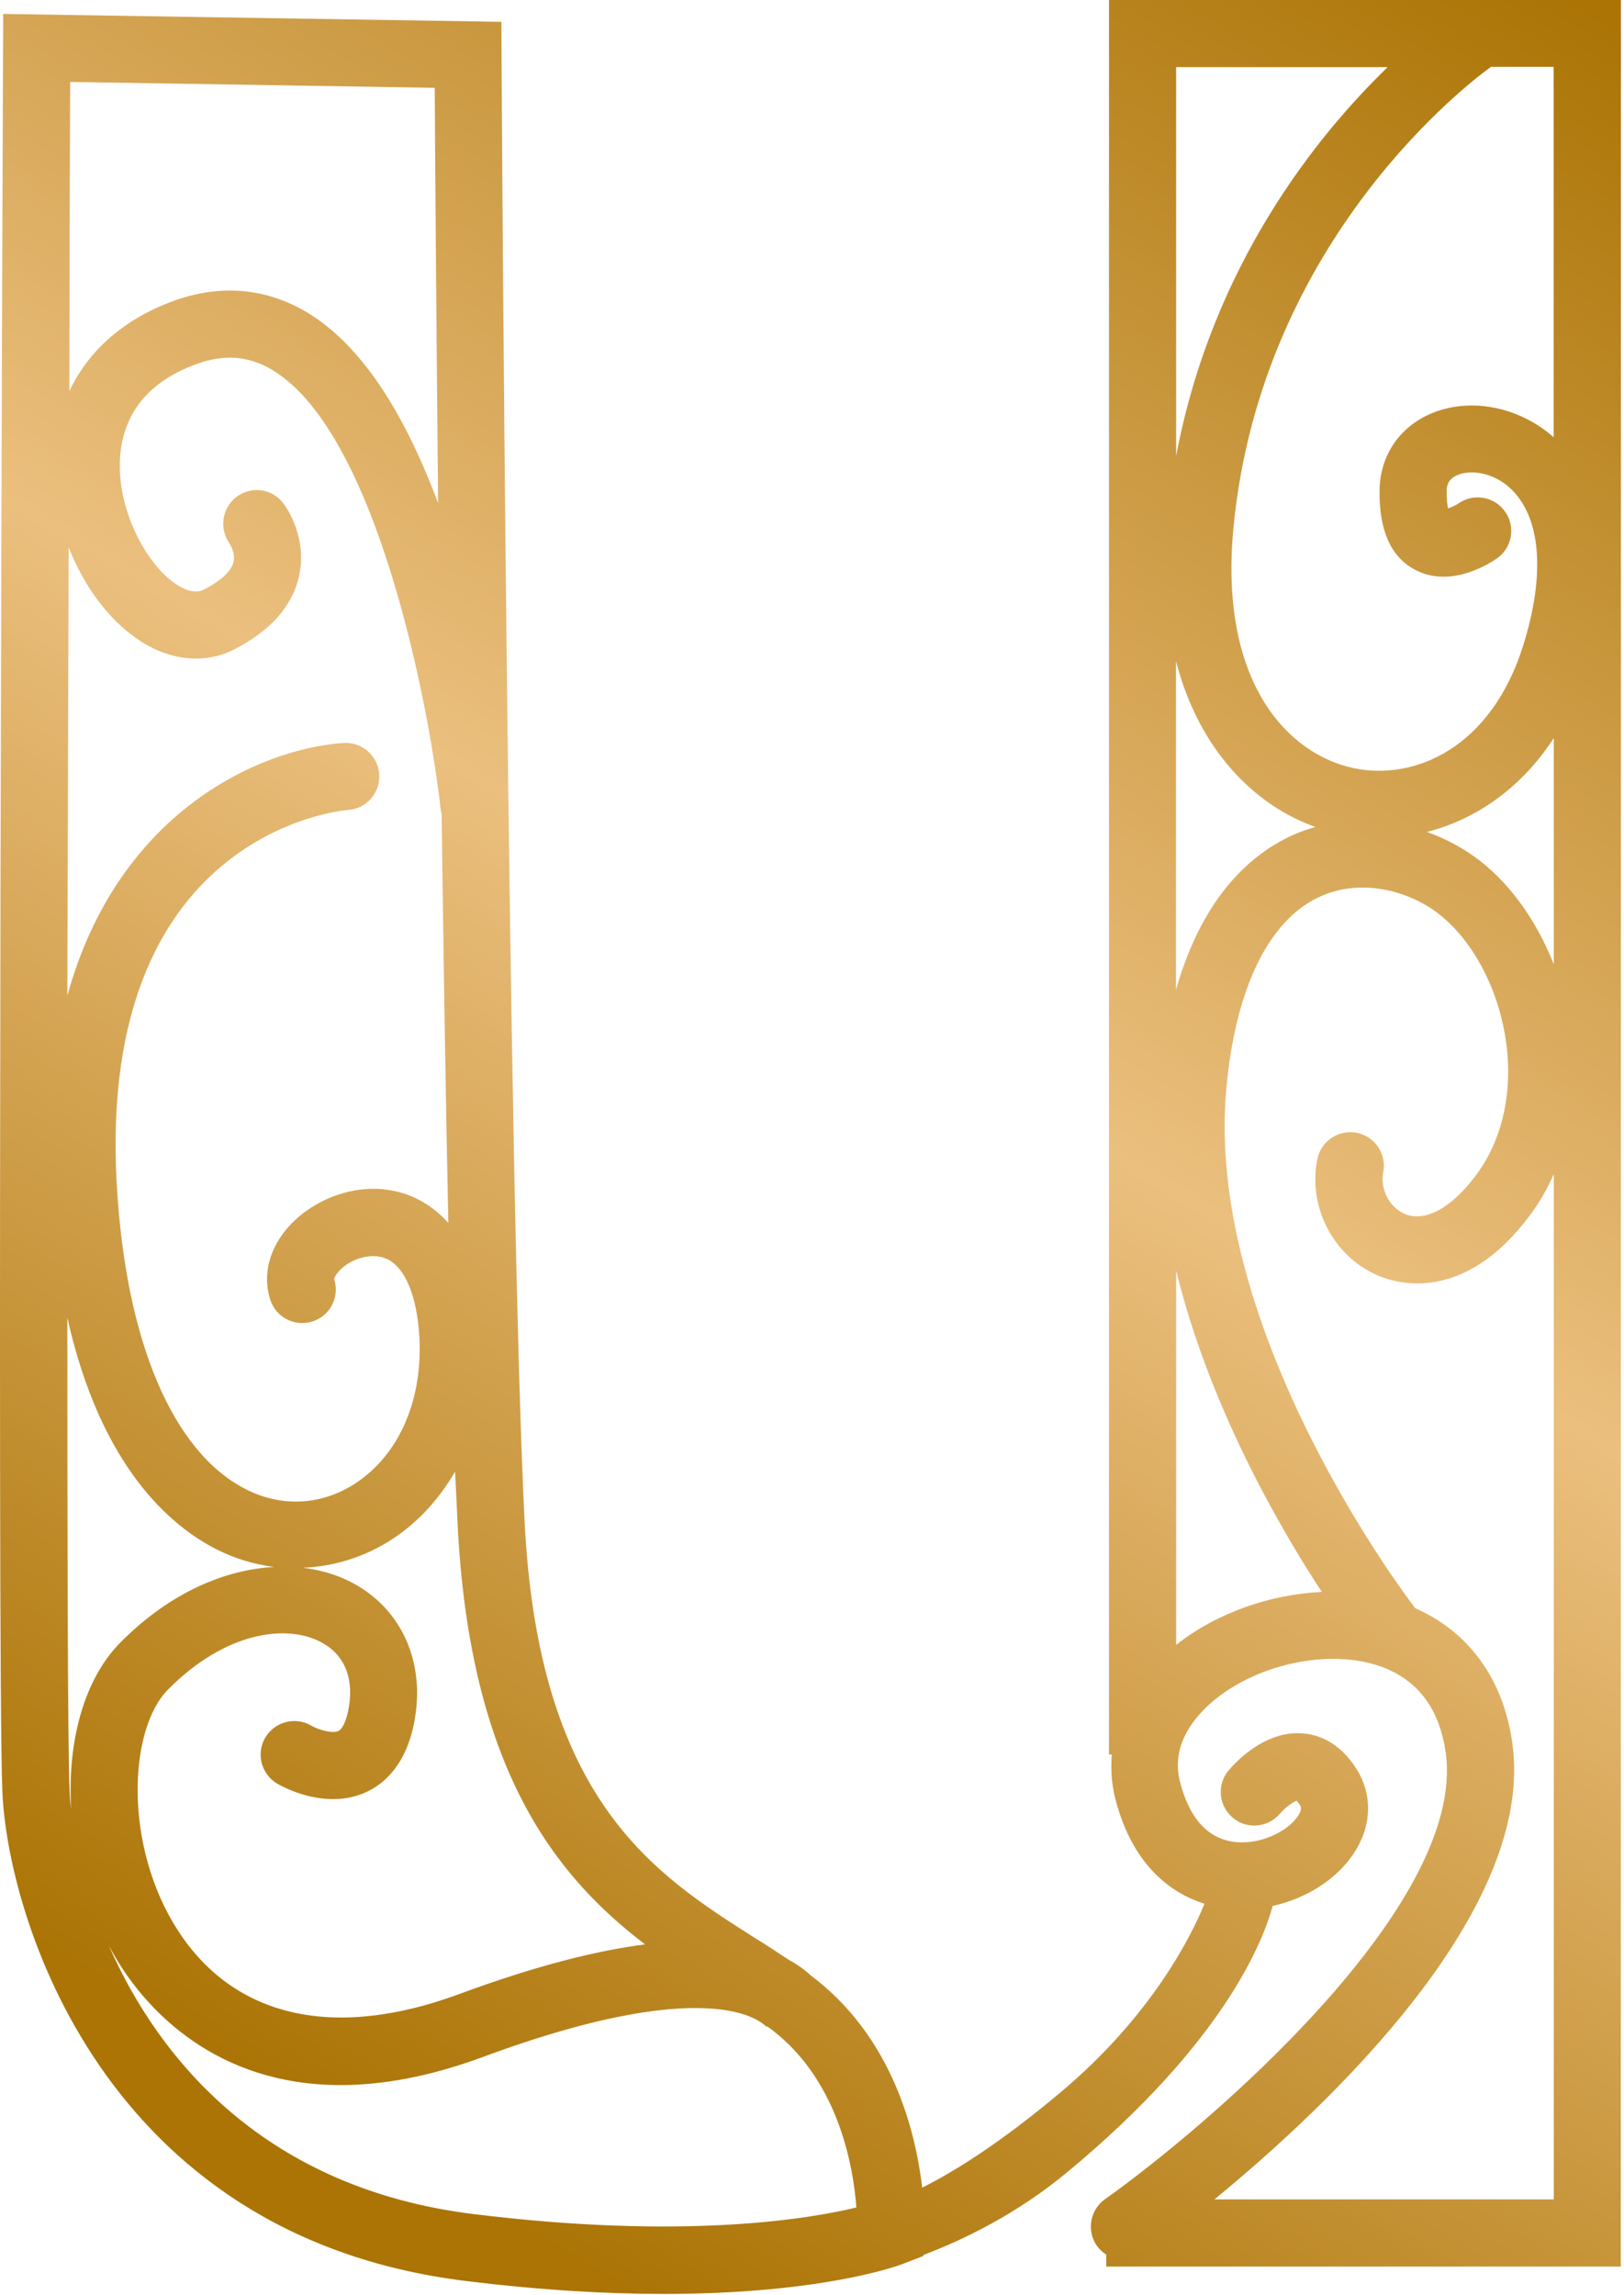 <svg xmlns="http://www.w3.org/2000/svg" width="109" height="154" viewBox="0 0 109 154" fill="none">
  <path d="M108.794 0H104.288H78.94H74.434V4.506V117.727H74.625C74.546 118.695 74.603 119.687 74.85 120.667C76.045 125.353 78.793 127.1 80.844 127.742C79.988 129.837 77.34 135.245 71.121 140.45C67.111 143.807 64.081 145.699 61.895 146.792C61.456 143.007 59.89 136.642 54.403 132.541C54.02 132.18 53.525 131.82 52.905 131.482C52.195 131.009 51.474 130.536 50.708 130.063C43.87 125.725 36.13 120.813 35.206 102.011C34.08 79.142 33.663 4.416 33.663 3.673L33.652 1.465L0.215 0.935L0.204 3.211C0.181 7.627 -0.213 111.384 0.159 120.239C0.497 128.328 6.727 150.003 31.196 153.045C36.367 153.687 40.806 153.923 44.568 153.923C55.192 153.923 60.318 152.019 60.599 151.907L61.974 151.377V151.31C64.689 150.284 68.192 148.583 71.561 145.812C82.241 136.991 84.821 130.119 85.418 127.888C87.615 127.404 89.642 126.165 90.825 124.418C92.053 122.616 92.155 120.498 91.084 118.763C89.924 116.87 88.437 116.375 87.4 116.307C84.821 116.116 82.815 118.369 82.444 118.819C81.655 119.777 81.801 121.185 82.748 121.974C83.694 122.774 85.114 122.638 85.913 121.692C86.229 121.32 86.747 120.926 87.029 120.825C87.074 120.881 87.153 120.96 87.243 121.118C87.31 121.23 87.423 121.41 87.096 121.884C86.375 122.943 84.415 123.878 82.646 123.562C80.957 123.258 79.807 121.917 79.199 119.563C78.613 117.265 79.943 115.485 81.148 114.381C84.133 111.677 89.203 110.562 92.707 111.835C95.162 112.725 96.616 114.662 97.033 117.603C98.463 127.854 81.013 142.703 74.163 147.569C73.149 148.29 72.913 149.699 73.634 150.713C73.803 150.949 74.017 151.129 74.253 151.287V152.087H104.277H108.614H108.783L108.794 0ZM30.711 102.225C31.523 118.729 37.291 125.894 43.295 130.468C40.051 130.885 35.972 131.899 30.847 133.792C22.431 136.912 15.717 135.391 11.931 129.522C8.293 123.878 8.608 116.071 11.278 113.367C15.108 109.503 19.164 108.973 21.485 110.156C23.062 110.956 23.749 112.499 23.422 114.505C23.253 115.552 22.949 116.037 22.713 116.149C22.319 116.341 21.372 116.071 20.888 115.789C19.806 115.158 18.432 115.53 17.801 116.6C17.17 117.67 17.542 119.056 18.612 119.687C18.939 119.878 21.89 121.523 24.628 120.228C25.822 119.664 27.366 118.335 27.861 115.226C28.492 111.305 26.836 107.824 23.513 106.134C22.578 105.661 21.496 105.334 20.325 105.199C22.42 105.109 24.504 104.478 26.352 103.261C28.098 102.112 29.495 100.558 30.543 98.744C30.61 100.006 30.666 101.177 30.711 102.225ZM4.71 5.498L29.179 5.892C29.202 10.319 29.281 20.943 29.405 33.763C27.027 27.398 24.121 23.117 20.707 21.022C17.914 19.309 14.748 19.028 11.537 20.233C8.27 21.45 5.927 23.545 4.654 26.249C4.665 16.651 4.688 9.091 4.71 5.498ZM4.609 36.726C5.589 39.227 7.177 41.447 9.149 42.832C11.312 44.342 13.723 44.612 15.762 43.553C18.162 42.314 19.615 40.669 20.065 38.686C20.662 36.05 19.187 33.989 19.006 33.763C18.263 32.783 16.9 32.603 15.908 33.313C14.917 34.034 14.692 35.431 15.39 36.445C15.39 36.456 15.829 37.087 15.672 37.718C15.525 38.326 14.816 38.979 13.7 39.554C13.171 39.824 12.517 39.689 11.729 39.137C9.622 37.661 7.662 33.741 8.101 30.237C8.45 27.511 10.129 25.562 13.103 24.458C15.041 23.737 16.708 23.861 18.342 24.863C25.36 29.178 28.83 47.564 29.574 54.289C29.585 54.402 29.607 54.504 29.641 54.616C29.765 64.102 29.912 73.666 30.092 82.059C29.213 81.079 28.278 80.538 27.557 80.246C24.651 79.085 21.586 80.212 19.829 81.845C18.184 83.366 17.553 85.371 18.139 87.208C18.511 88.391 19.784 89.044 20.967 88.672C22.149 88.301 22.814 87.028 22.431 85.845C22.42 85.721 22.657 85.259 23.276 84.842C23.952 84.391 25.079 84.042 26.025 84.504C27.197 85.09 27.974 86.96 28.143 89.63C28.402 93.888 26.814 97.584 23.873 99.521C21.62 101.008 18.95 101.155 16.539 99.949C11.582 97.46 8.417 89.957 7.831 79.389C6.546 56.036 22.657 54.402 23.378 54.346C24.617 54.256 25.541 53.174 25.45 51.935C25.36 50.696 24.279 49.772 23.04 49.851C17.339 50.268 7.898 54.526 4.519 66.817C4.552 56.554 4.575 46.111 4.609 36.726ZM4.665 120.047C4.552 117.253 4.519 104.512 4.519 88.413C6.772 98.496 11.515 102.439 14.534 103.96C15.773 104.591 17.08 104.974 18.409 105.143C15.187 105.312 11.481 106.788 8.09 110.201C5.6 112.713 4.507 116.938 4.778 121.399C4.71 120.915 4.676 120.453 4.665 120.047ZM31.748 148.561C17.857 146.837 10.704 138.275 7.313 130.569C7.572 131.043 7.842 131.516 8.135 131.966C9.915 134.727 14.376 139.909 22.859 139.909C25.608 139.909 28.774 139.368 32.401 138.027C48.523 132.057 51.485 136.033 51.508 136.078C51.463 136 51.452 135.955 51.44 135.932C51.452 135.943 51.463 135.954 51.474 135.954C56.228 139.334 57.265 145.283 57.479 148.121C54.279 148.899 45.875 150.307 31.748 148.561ZM78.94 4.506H93.135C88.414 9.08 81.362 17.766 78.94 30.598V4.506ZM78.94 44.398C80.483 50.313 84.167 54.019 88.29 55.495C87.84 55.619 87.389 55.765 86.95 55.957C84.122 57.173 80.754 60.001 78.929 66.423V44.398H78.94ZM78.94 110.37V85.248C81.148 94.271 85.778 102.338 88.719 106.821C85.249 106.979 81.677 108.218 78.94 110.37ZM104.288 147.581H81.508C89.135 141.328 103.082 128.204 101.505 116.972C100.908 112.668 98.587 109.491 94.971 107.903C94.937 107.858 94.915 107.813 94.881 107.768C94.746 107.587 80.81 89.45 82.308 73.058C82.928 66.22 85.215 61.612 88.73 60.102C91.546 58.897 94.701 59.855 96.593 61.342C101.009 64.834 103.105 73.43 99.072 78.849C97.416 81.079 95.613 82.048 94.25 81.44C93.236 80.989 92.617 79.772 92.842 78.657C93.078 77.441 92.29 76.257 91.062 76.01C89.845 75.773 88.662 76.562 88.414 77.79C87.784 80.989 89.473 84.256 92.425 85.563C93.709 86.126 98.238 87.523 102.688 81.541C103.341 80.674 103.86 79.739 104.288 78.781V147.581ZM104.288 64.71C103.184 61.916 101.494 59.46 99.387 57.804C98.283 56.937 97.055 56.283 95.771 55.822C98.925 55.022 102.023 53.005 104.288 49.524V64.71ZM104.288 29.347C101.933 27.263 98.621 26.632 96.007 27.77C93.901 28.683 92.628 30.598 92.594 32.885C92.549 35.566 93.349 37.368 94.96 38.224C97.337 39.498 99.951 37.83 100.457 37.481C101.483 36.771 101.742 35.374 101.032 34.349C100.322 33.324 98.925 33.065 97.9 33.775C97.742 33.887 97.438 34.034 97.19 34.112C97.145 33.887 97.089 33.516 97.1 32.941C97.1 32.592 97.19 32.152 97.81 31.882C98.666 31.51 100.153 31.668 101.314 32.716C103.42 34.608 103.758 38.484 102.226 43.339C100.074 50.166 94.982 52.386 90.904 51.552C86.522 50.662 81.768 45.874 82.793 35.34C84.697 15.907 98.891 5.329 100.074 4.484H104.277V29.347H104.288Z" fill="url(#paint0_linear_77_331)"/>
  <defs>
    <linearGradient id="paint0_linear_77_331" x1="17.238" y1="139.354" x2="101.475" y2="-2.714" gradientUnits="userSpaceOnUse">
      <stop stop-color="#AB7405"/>
      <stop offset="0.5" stop-color="#EBBF7E"/>
      <stop offset="1" stop-color="#AB7405"/>
    </linearGradient>
  </defs>
</svg>
